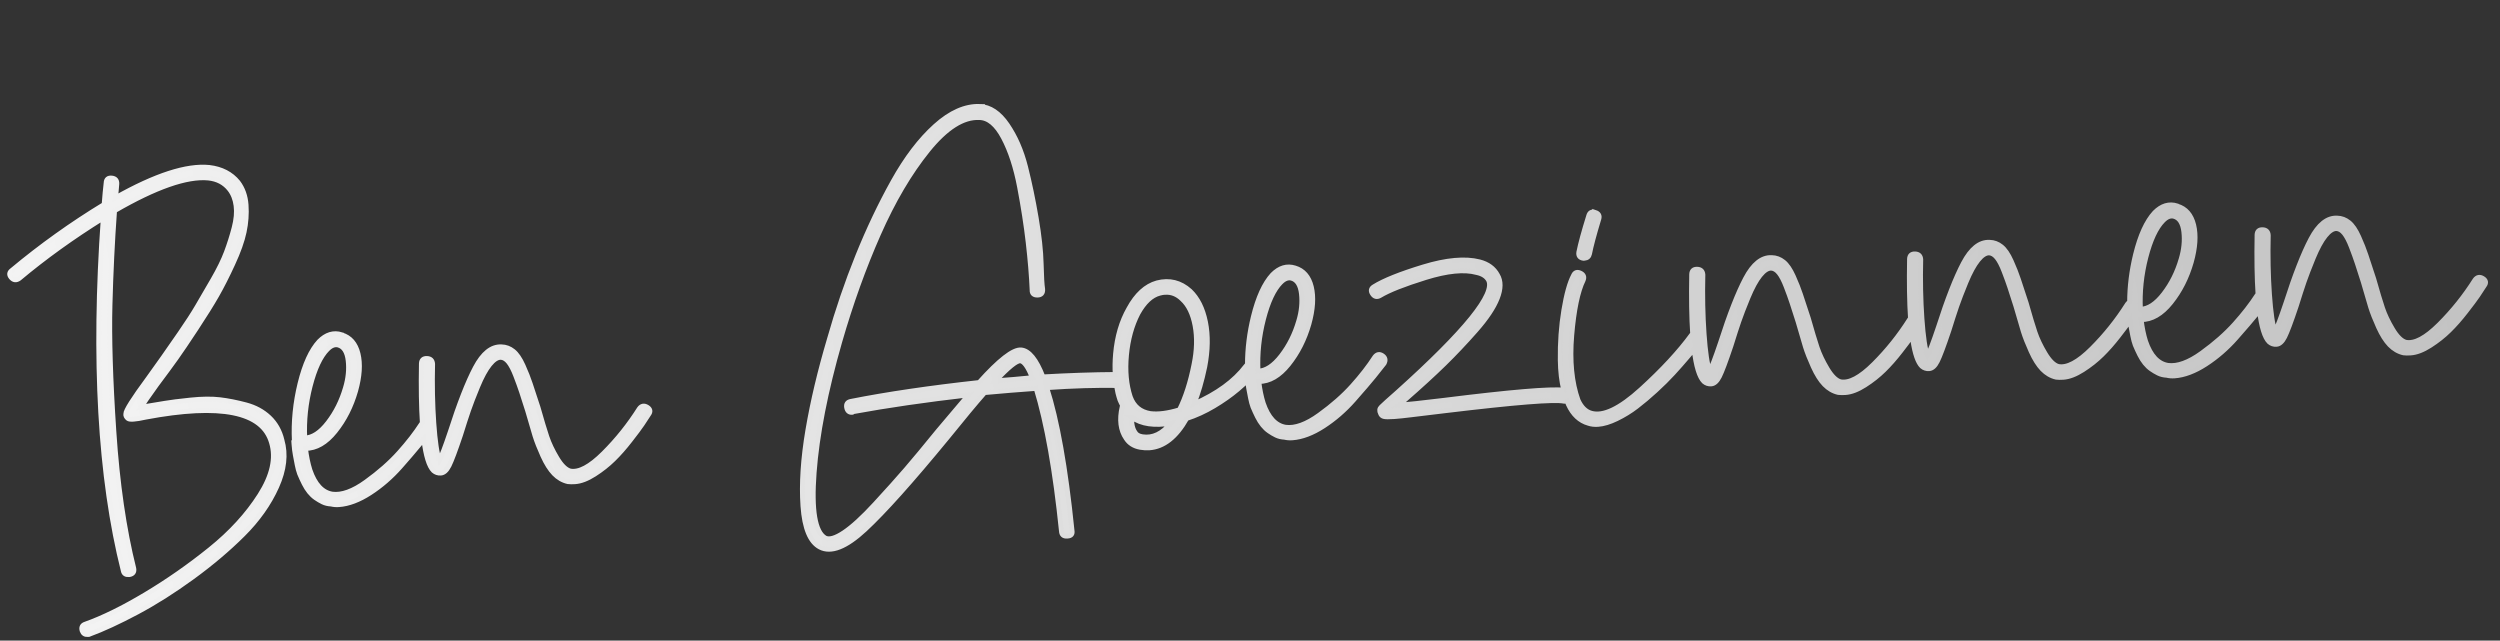 <svg height="26.213" viewBox="0 0 102.294 26.213" width="102.294" xmlns="http://www.w3.org/2000/svg" xmlns:xlink="http://www.w3.org/1999/xlink"><rect x="0" y="0" width="102.294" height="26.213" fill="#333333" stroke="none"/><linearGradient id="a" x1="2.611%" x2="100%" y1="51.34%" y2="49.188%"><stop offset="0" stop-color="#f3f3f3"/><stop offset="1" stop-color="#c2c2c2"/></linearGradient><linearGradient id="b" x1="100%" x2="0%" y1="50%" y2="50%"><stop offset="0" stop-color="#c2c2c2"/><stop offset="1" stop-color="#f3f3f3"/></linearGradient><path d="m10.636 11.627c.128.585.012 1.213-.348 1.885-.36.672-.865 1.288-1.513 1.849-.649.561-1.377 1.094-2.186 1.6-.809.506-1.593.929-2.354 1.268s-1.437.597-2.03.77c-.016 0-.032 0-.048 0-.112 0-.184-.055-.216-.166-.032-.142.016-.229.144-.261.737-.205 1.581-.549 2.534-1.031s1.878-1.035 2.775-1.66c.897-.624 1.626-1.316 2.186-2.074.561-.759.769-1.462.625-2.11-.272-1.296-1.962-1.762-5.069-1.399-.416.063-.657.063-.721 0s-.088-.126-.072-.19c0-.126.336-.585 1.009-1.375.288-.348.516-.624.685-.83.168-.205.416-.514.745-.925s.593-.763.793-1.055c.2-.292.436-.64.709-1.043.272-.403.48-.763.625-1.079.144-.316.272-.64.384-.972.112-.332.16-.632.144-.901-.016-.269-.088-.498-.216-.688-.192-.284-.472-.458-.841-.522-.865-.142-2.17.213-3.916 1.067-.176 1.233-.328 2.509-.456 3.829-.128 1.32-.196 3.046-.204 5.18-.008 2.134.132 4.014.42 5.642.016.142-.048.221-.192.237 0 0-.008 0-.024 0-.128 0-.2-.055-.216-.166-.689-3.872-.625-8.693.192-14.461-1.313.695-2.514 1.438-3.603 2.228-.128.079-.236.059-.324-.059-.088-.119-.068-.217.06-.296 1.249-.901 2.562-1.707 3.94-2.418.048-.332.096-.624.144-.877.016-.142.096-.202.24-.178s.208.107.192.249c-.032.221-.064.411-.096.569 1.698-.806 3.003-1.13 3.916-.972.496.095.873.324 1.129.688.176.269.264.585.264.948s-.052.727-.156 1.091-.288.786-.553 1.268c-.264.482-.512.897-.745 1.245-.232.348-.545.778-.937 1.292s-.693.897-.901 1.15-.496.593-.865 1.019c-.368.443-.609.743-.721.901.032 0 .072-.008.12-.024.352-.032.645-.059.877-.083.232-.024.585-.043 1.057-.059.472-.016.873.008 1.201.071.328.063.677.158 1.045.284.368.126.673.32.913.581.24.261.392.581.456.96zm2.739-4.125c.336.126.541.399.613.818.072.419.004.921-.204 1.505-.224.616-.541 1.146-.949 1.588-.408.443-.829.648-1.261.616.016.332.056.632.12.901.16.601.44.948.841 1.043.384.079.857-.055 1.417-.403.561-.348 1.037-.711 1.429-1.091.392-.379.725-.751.997-1.114l.037-.035c.002-.656.046-1.466.131-2.431.016-.142.096-.205.24-.19s.216.095.216.237c-.08.853-.12 1.66-.12 2.418s.04 1.272.12 1.541c.096-.142.272-.522.528-1.138.448-1.122.849-1.968 1.201-2.537.352-.569.729-.83 1.129-.782.176.016.332.087.468.213.136.126.256.332.36.616.104.284.184.537.24.759.056.221.14.553.252.996.112.537.204.944.276 1.221.072.277.188.573.348.889.16.316.328.506.504.569.352.095.825-.115 1.417-.628s1.121-1.087 1.585-1.719c.096-.111.204-.122.324-.036.12.087.132.186.036.296-.08.111-.176.237-.288.379-.112.142-.292.352-.541.628-.248.277-.492.518-.733.723-.24.205-.512.391-.817.557-.304.166-.577.249-.817.249-.112 0-.208-.008-.288-.024-.208-.063-.388-.186-.541-.367-.152-.182-.288-.435-.408-.759-.12-.324-.208-.605-.264-.842-.056-.237-.132-.585-.228-1.043-.08-.332-.144-.593-.192-.782s-.112-.415-.192-.676c-.08-.261-.164-.454-.252-.581-.088-.126-.188-.198-.3-.213-.144-.016-.304.071-.48.261-.176.19-.36.478-.553.865-.192.387-.34.703-.444.948-.104.245-.236.573-.396.984-.256.616-.44 1.019-.553 1.209-.112.19-.232.284-.36.284-.112 0-.208-.04-.288-.119-.17-.19-.273-.63-.308-1.319-.045.048-.095.101-.148.158-.11.117-.254.266-.431.445l-.292.292c-.053.053-.108.107-.165.164-.4.395-.837.723-1.309.984-.472.261-.909.391-1.309.391-.112 0-.216-.016-.312-.047-.128-.016-.24-.051-.336-.107s-.188-.119-.276-.19c-.088-.071-.168-.158-.24-.261-.072-.103-.136-.221-.192-.356s-.108-.273-.156-.415c-.032-.111-.056-.233-.072-.367-.016-.134-.032-.269-.048-.403-.016-.134-.024-.281-.024-.439v-.119l.024-.024c.016-.774.148-1.549.396-2.323.248-.774.549-1.328.901-1.66.304-.269.617-.34.937-.213zm-.625.545c-.304.269-.573.751-.805 1.446s-.356 1.399-.372 2.11c.32.016.653-.17.997-.557.344-.387.613-.842.805-1.363.144-.379.208-.751.192-1.114-.016-.364-.136-.585-.36-.664-.144-.047-.296 0-.456.142zm27.313-8.037c.416.047.773.324 1.069.83.296.506.504 1.094.625 1.766.12.672.216 1.375.288 2.11.072.735.096 1.363.072 1.885s-.028.869-.012 1.043c0 .158-.076.233-.228.225s-.22-.083-.204-.225c.016-.585.008-1.233-.024-1.944s-.096-1.474-.192-2.288c-.096-.814-.268-1.501-.516-2.063-.248-.561-.557-.857-.925-.889-.657-.079-1.389.316-2.198 1.185-.809.869-1.561 1.964-2.258 3.283-.697 1.32-1.325 2.746-1.886 4.279-.721 1.976-1.193 3.73-1.417 5.263-.224 1.533-.136 2.434.264 2.703.16.095.42.04.781-.166.36-.205.813-.565 1.357-1.079s.997-.952 1.357-1.316c.36-.364.837-.861 1.429-1.494.461-.479.835-.863 1.121-1.151l.224-.224c-1.778.079-3.371.198-4.78.356 0 .016-.008.024-.024.024-.128 0-.2-.071-.216-.213-.016-.142.048-.221.192-.237 1.505-.19 3.267-.324 5.285-.403.881-.853 1.481-1.256 1.802-1.209.32.047.593.435.817 1.162 1.071.015 2.056.051 2.957.108-0-.264.024-.541.07-.831.112-.703.336-1.308.673-1.814.352-.553.761-.877 1.225-.972.512-.095.953.047 1.321.427.288.316.468.751.541 1.304.072.553.02 1.162-.156 1.825-.16.569-.344 1.067-.553 1.494.977-.348 1.722-.814 2.234-1.399.022-.025.044-.045.067-.06.045-.642.171-1.287.377-1.931.248-.774.549-1.328.901-1.66.304-.269.617-.34.937-.213.336.126.541.399.613.818.072.419.004.921-.204 1.505-.224.616-.541 1.146-.949 1.588-.408.443-.829.648-1.261.616.016.332.056.632.12.901.16.601.44.948.841 1.043.384.079.857-.055 1.417-.403.561-.348 1.037-.711 1.429-1.091.392-.379.725-.751.997-1.114.096-.111.2-.122.312-.036.112.087.128.194.048.32-.112.126-.264.292-.456.498s-.488.506-.889.901c-.4.395-.837.723-1.309.984-.472.261-.909.391-1.309.391-.112 0-.216-.016-.312-.047-.128-.016-.24-.051-.336-.107-.096-.055-.188-.119-.276-.19s-.168-.158-.24-.261c-.072-.103-.136-.221-.192-.356s-.108-.273-.156-.415c-.032-.111-.056-.233-.072-.367l-.048-.403c-.013-.105-.02-.218-.023-.338-.124.113-.27.23-.434.349-.304.221-.645.427-1.021.616s-.757.332-1.141.427c-.48.727-1.017 1.091-1.61 1.091-.112 0-.232-.016-.36-.047-.256-.063-.44-.198-.553-.403-.208-.348-.232-.782-.072-1.304.016-.016.024-.032.024-.047-.032-.063-.064-.142-.096-.237-.05-.191-.084-.391-.104-.6l.104.008c-.897-.079-1.882-.119-2.955-.119.336 1.359.545 3.327.625 5.903.016.142-.048.213-.192.213h-.024c-.144 0-.216-.071-.216-.213-.08-2.481-.288-4.449-.625-5.903-.689 0-1.393.008-2.114.024-.384.379-.937.956-1.658 1.731-1.585 1.675-2.791 2.845-3.615 3.509s-1.453.861-1.886.593c-.384-.237-.577-.81-.577-1.719s.14-1.94.42-3.094c.28-1.154.661-2.371 1.141-3.651.416-1.154.881-2.256 1.393-3.307s1.065-2.031 1.658-2.94c.593-.909 1.217-1.62 1.874-2.134.657-.514 1.281-.739 1.874-.676zm48.573 7.492c.336.126.541.399.613.818.072.419.004.921-.204 1.505-.224.616-.541 1.146-.949 1.588-.408.443-.829.648-1.261.616.016.332.056.632.12.901.16.601.44.948.841 1.043.384.079.857-.055 1.417-.403.561-.348 1.037-.711 1.429-1.091.392-.379.725-.751.997-1.114l.037-.035c.002-.656.046-1.466.131-2.431.016-.142.096-.205.24-.19s.216.095.216.237c-.08.853-.12 1.66-.12 2.418s.04 1.272.12 1.541c.096-.142.272-.522.528-1.138.448-1.122.849-1.968 1.201-2.537.352-.569.729-.83 1.129-.782.176.016.332.087.468.213.136.126.256.332.36.616.104.284.184.537.24.759.056.221.14.553.252.996.112.537.204.944.276 1.221.072.277.188.573.348.889.16.316.328.506.504.569.352.095.825-.115 1.417-.628s1.121-1.087 1.585-1.719c.096-.111.204-.122.324-.036.12.087.132.186.036.296-.08.111-.176.237-.288.379-.112.142-.292.352-.541.628-.248.277-.492.518-.733.723-.24.205-.512.391-.817.557-.304.166-.577.249-.817.249-.112 0-.208-.008-.288-.024-.208-.063-.388-.186-.541-.367-.152-.182-.288-.435-.408-.759-.12-.324-.208-.605-.264-.842-.056-.237-.132-.585-.228-1.043-.08-.332-.144-.593-.192-.782-.048-.19-.112-.415-.192-.676-.08-.261-.164-.454-.252-.581-.088-.126-.188-.198-.3-.213-.144-.016-.304.071-.48.261-.176.19-.36.478-.553.865-.192.387-.34.703-.444.948-.104.245-.236.573-.396.984-.256.616-.44 1.019-.553 1.209s-.232.284-.36.284c-.112 0-.208-.04-.288-.119-.17-.19-.273-.63-.308-1.319-.045.048-.095.101-.148.158-.192.205-.488.506-.889.901-.4.395-.837.723-1.309.984-.472.261-.909.391-1.309.391-.112 0-.216-.016-.312-.047-.128-.016-.24-.051-.336-.107s-.188-.119-.276-.19-.168-.158-.24-.261c-.072-.103-.136-.221-.192-.356s-.108-.273-.156-.415c-.032-.111-.056-.233-.072-.367-.016-.134-.032-.269-.048-.403l-.012-.121-.008-.127-.041.052c-.112.137-.272.321-.479.552-.248.277-.492.518-.733.723-.24.205-.512.391-.817.557-.304.166-.577.249-.817.249-.112 0-.208-.008-.288-.024-.208-.063-.388-.186-.541-.367-.152-.182-.288-.435-.408-.759-.12-.324-.208-.605-.264-.842-.056-.237-.132-.585-.228-1.043-.08-.332-.144-.593-.192-.782s-.112-.415-.192-.676c-.08-.261-.164-.454-.252-.581-.088-.126-.188-.198-.3-.213-.144-.016-.304.071-.48.261-.176.19-.36.478-.553.865-.192.387-.34.703-.444.948-.104.245-.236.573-.396.984-.256.616-.44 1.019-.553 1.209-.112.19-.232.284-.36.284-.112 0-.208-.04-.288-.119-.148-.166-.245-.522-.291-1.067l-.016-.213-.043.053c-.112.137-.272.321-.479.552-.248.277-.492.518-.733.723-.24.205-.512.391-.817.557-.304.166-.577.249-.817.249-.112 0-.208-.008-.288-.024-.208-.063-.388-.186-.541-.367-.152-.182-.288-.435-.408-.759-.12-.324-.208-.605-.264-.842-.056-.237-.132-.585-.228-1.043-.08-.332-.144-.593-.192-.782-.048-.19-.112-.415-.192-.676-.08-.261-.164-.454-.252-.581-.088-.126-.188-.198-.3-.213-.144-.016-.304.071-.48.261-.176.19-.36.478-.553.865-.192.387-.34.703-.444.948-.104.245-.236.573-.396.984-.256.616-.44 1.019-.553 1.209s-.232.284-.36.284c-.112 0-.208-.04-.288-.119-.172-.193-.276-.643-.31-1.351-.08.08-.181.183-.302.307-.2.205-.408.411-.625.616-.216.205-.468.423-.757.652-.288.229-.565.431-.829.605s-.545.32-.841.439-.557.178-.781.178c-.144 0-.272-.024-.384-.071-.352-.126-.609-.403-.769-.83l-.043-.139c-.036.008-.078.007-.125-.003-.384-.111-2.002-.095-4.853.047-.641.032-1.113.055-1.417.071-.304.016-.537.024-.697.024-.224 0-.368-.012-.432-.036-.064-.024-.104-.067-.12-.13-.048-.111-.032-.198.048-.261.112-.095.344-.277.697-.545 2.963-2.308 4.308-3.754 4.036-4.338-.08-.158-.232-.269-.456-.332-.496-.174-1.197-.154-2.102.059-.905.213-1.541.415-1.91.605-.128.063-.228.032-.3-.095-.072-.126-.044-.221.084-.284.416-.221 1.105-.443 2.066-.664s1.73-.237 2.306-.047c.336.111.569.308.697.593.128.253.104.565-.072.936-.176.371-.5.79-.973 1.256-.472.466-.937.893-1.393 1.28s-1.029.842-1.718 1.363c-.112.095-.192.158-.24.19.32 0 .945-.024 1.874-.071 2.723-.148 4.356-.171 4.898-.07-.065-.368-.083-.78-.058-1.233.04-.711.136-1.387.288-2.027.152-.64.316-1.102.492-1.387.064-.126.16-.154.288-.083.128.071.16.17.096.296-.256.443-.464 1.181-.625 2.217-.16 1.035-.136 1.924.072 2.667.112.3.28.49.504.569.48.174 1.181-.103 2.102-.83.921-.727 1.662-1.422 2.222-2.086l.037-.035c.002-.656.046-1.466.131-2.431.016-.142.096-.205.24-.19.144.016.216.095.216.237-.08.853-.12 1.66-.12 2.418s.04 1.272.12 1.541c.096-.142.272-.522.528-1.138.448-1.122.849-1.968 1.201-2.537s.729-.83 1.129-.782c.176.016.332.087.468.213.136.126.256.332.36.616.104.284.184.537.24.759.056.221.14.553.252.996.112.537.204.944.276 1.221.072.277.188.573.348.889.16.316.328.506.504.569.352.095.825-.115 1.417-.628s1.121-1.087 1.585-1.719l.037-.035c.002-.656.046-1.466.131-2.431.016-.142.096-.205.24-.19.144.016.216.095.216.237-.08.853-.12 1.66-.12 2.418s.04 1.272.12 1.541c.096-.142.272-.522.528-1.138.448-1.122.849-1.968 1.201-2.537s.729-.83 1.129-.782c.176.016.332.087.468.213.136.126.256.332.36.616.104.284.184.537.24.759.056.221.14.553.252.996.112.537.204.944.276 1.221.072.277.188.573.348.889.16.316.328.506.504.569.352.095.825-.115 1.417-.628s1.121-1.087 1.585-1.719c.03-.034.06-.059.092-.074.046-.638.172-1.278.376-1.917.248-.774.549-1.328.901-1.66.304-.269.617-.34.937-.213zm-43.264 5.619c-.032.269 0 .482.096.64.048.095.144.158.288.19.416.095.817-.063 1.201-.474-.336.032-.637.02-.901-.036s-.492-.162-.685-.32zm1.706-5.002c-.064 0-.136.008-.216.024-.336.063-.649.316-.937.759-.288.474-.484 1.031-.589 1.671-.104.64-.092 1.213.036 1.719.112.395.368.64.769.735.32.063.721.04 1.201-.071.288-.49.528-1.091.721-1.802.16-.569.212-1.098.156-1.588-.056-.49-.204-.861-.444-1.114-.192-.221-.424-.332-.697-.332zm4.756-.071c-.304.269-.573.751-.805 1.446-.232.695-.356 1.399-.372 2.11.32.016.653-.17.997-.557.344-.387.613-.842.805-1.363.144-.379.208-.751.192-1.114-.016-.364-.136-.585-.36-.664-.144-.047-.296 0-.456.142zm36.178 0c-.304.269-.573.751-.805 1.446-.232.695-.356 1.399-.372 2.11.32.016.653-.17.997-.557.344-.387.613-.842.805-1.363.144-.379.208-.751.192-1.114-.016-.364-.136-.585-.36-.664-.144-.047-.296 0-.456.142zm-47.024 2.454c-.152-.024-.508.225-1.069.747.496 0 1.001-.008 1.513-.024-.144-.458-.292-.699-.444-.723zm23.878-4.41c.136.055.18.146.132.273-.24.632-.4 1.098-.48 1.399-.032.111-.104.166-.216.166h-.048c-.144-.032-.2-.119-.168-.261.096-.348.264-.83.504-1.446.048-.142.14-.186.276-.13z" fill="url(#a)" stroke="url(#b)" stroke-width=".2" transform="matrix(.998 -.07 .07 .998 .107 7.152)"/></svg>